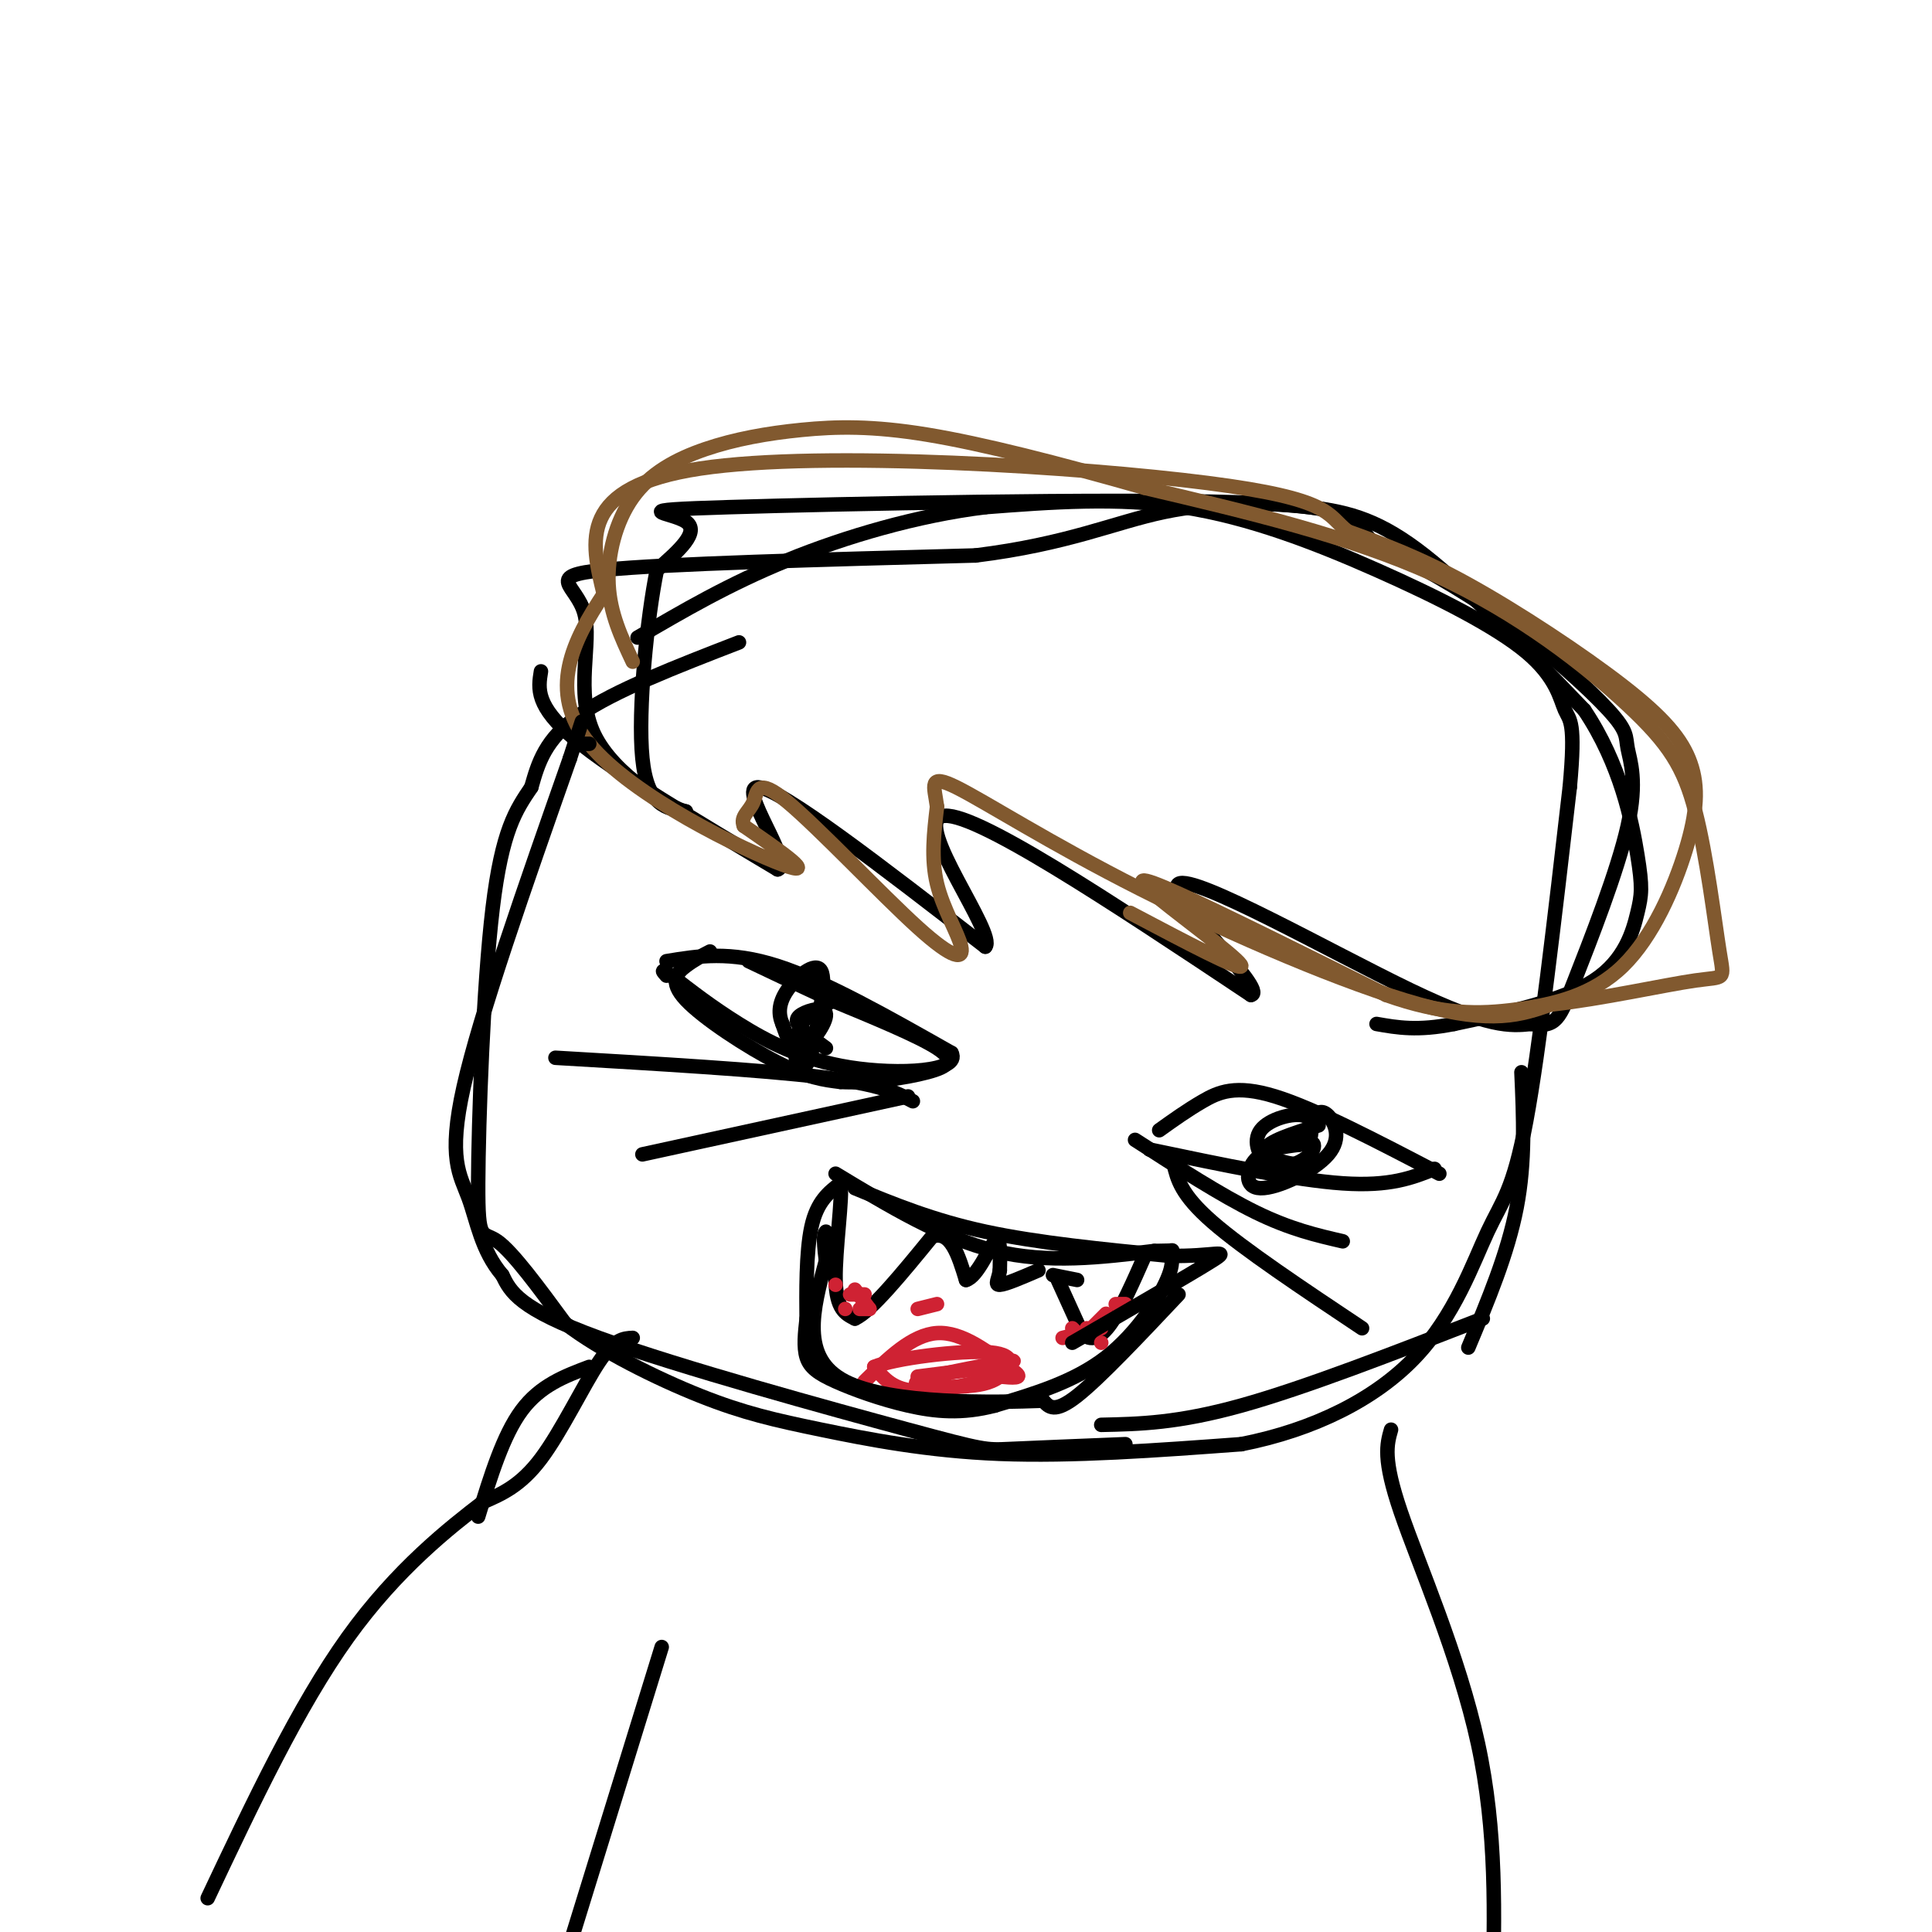 <svg viewBox='0 0 400 400' version='1.1' xmlns='http://www.w3.org/2000/svg' xmlns:xlink='http://www.w3.org/1999/xlink'><g fill='none' stroke='#000000' stroke-width='3' stroke-linecap='round' stroke-linejoin='round'><path d='M153,133c-12.917,5.000 -25.833,10.000 -33,15c-7.167,5.000 -8.583,10.000 -10,15'/><path d='M110,163c-3.158,4.665 -6.053,8.828 -8,25c-1.947,16.172 -2.947,44.354 -3,57c-0.053,12.646 0.842,9.756 4,12c3.158,2.244 8.579,9.622 14,17'/><path d='M117,274c7.423,5.689 18.979,11.411 28,15c9.021,3.589 15.506,5.043 25,7c9.494,1.957 21.998,4.416 37,5c15.002,0.584 32.501,-0.708 50,-2'/><path d='M257,299c15.078,-2.957 27.774,-9.349 36,-18c8.226,-8.651 11.984,-19.560 15,-26c3.016,-6.440 5.290,-8.411 8,-23c2.710,-14.589 5.855,-41.794 9,-69'/><path d='M325,163c1.284,-13.791 -0.007,-13.767 -1,-16c-0.993,-2.233 -1.689,-6.722 -8,-12c-6.311,-5.278 -18.238,-11.344 -31,-17c-12.762,-5.656 -26.361,-10.902 -40,-13c-13.639,-2.098 -27.320,-1.049 -41,0'/><path d='M204,105c-14.111,1.733 -28.889,6.067 -41,11c-12.111,4.933 -21.556,10.467 -31,16'/><path d='M112,139c-0.583,3.583 -1.167,7.167 7,14c8.167,6.833 25.083,16.917 42,27'/><path d='M161,180c3.556,-1.044 -8.556,-17.156 -4,-17c4.556,0.156 25.778,16.578 47,33'/><path d='M204,196c2.467,-2.511 -14.867,-25.289 -9,-27c5.867,-1.711 34.933,17.644 64,37'/><path d='M259,206c3.952,-0.702 -18.167,-20.958 -15,-23c3.167,-2.042 31.619,14.131 48,22c16.381,7.869 20.690,7.435 25,7'/><path d='M317,212c5.237,0.743 5.829,-0.899 9,-9c3.171,-8.101 8.922,-22.660 11,-32c2.078,-9.340 0.485,-13.462 0,-16c-0.485,-2.538 0.139,-3.491 -4,-8c-4.139,-4.509 -13.040,-12.574 -22,-19c-8.960,-6.426 -17.980,-11.213 -27,-16'/><path d='M284,112c-4.279,-4.332 -1.477,-7.161 -28,-8c-26.523,-0.839 -82.372,0.313 -105,1c-22.628,0.687 -12.037,0.911 -9,3c3.037,2.089 -1.482,6.045 -6,10'/><path d='M136,118c-2.000,9.733 -4.000,29.067 -3,39c1.000,9.933 5.000,10.467 9,11'/><path d='M142,168c-2.971,-0.541 -14.900,-7.392 -19,-16c-4.100,-8.608 -0.373,-18.971 -2,-25c-1.627,-6.029 -8.608,-7.722 4,-9c12.608,-1.278 44.804,-2.139 77,-3'/><path d='M202,115c19.204,-2.384 28.715,-6.845 39,-9c10.285,-2.155 21.346,-2.003 30,-1c8.654,1.003 14.901,2.858 24,10c9.099,7.142 21.049,19.571 33,32'/><path d='M328,147c7.545,11.212 9.909,23.242 11,30c1.091,6.758 0.909,8.242 0,12c-0.909,3.758 -2.545,9.788 -9,14c-6.455,4.212 -17.727,6.606 -29,9'/><path d='M301,212c-7.500,1.500 -11.750,0.750 -16,0'/></g>
<g fill='none' stroke='#81592f' stroke-width='3' stroke-linecap='round' stroke-linejoin='round'><path d='M234,189c11.506,6.077 23.012,12.155 23,11c-0.012,-1.155 -11.542,-9.542 -17,-14c-5.458,-4.458 -4.845,-4.988 4,-1c8.845,3.988 25.923,12.494 43,21'/><path d='M287,206c11.631,4.150 19.210,4.024 27,3c7.790,-1.024 15.792,-2.946 22,-9c6.208,-6.054 10.622,-16.241 13,-24c2.378,-7.759 2.720,-13.090 1,-18c-1.720,-4.910 -5.502,-9.399 -14,-16c-8.498,-6.601 -21.714,-15.315 -32,-21c-10.286,-5.685 -17.643,-8.343 -25,-11'/><path d='M279,110c-4.417,-3.476 -2.958,-6.667 -29,-10c-26.042,-3.333 -79.583,-6.810 -105,-3c-25.417,3.810 -22.708,14.905 -20,26'/><path d='M125,123c-6.250,9.452 -11.875,20.083 -3,31c8.875,10.917 32.250,22.119 40,25c7.750,2.881 -0.125,-2.560 -8,-8'/><path d='M154,171c-0.815,-1.976 1.146,-2.916 2,-5c0.854,-2.084 0.599,-5.313 7,0c6.401,5.313 19.458,19.166 27,26c7.542,6.834 9.569,6.648 9,4c-0.569,-2.648 -3.734,-7.756 -5,-13c-1.266,-5.244 -0.633,-10.622 0,-16'/><path d='M194,167c-0.558,-4.271 -1.954,-6.949 4,-4c5.954,2.949 19.257,11.525 38,21c18.743,9.475 42.927,19.850 58,24c15.073,4.150 21.037,2.075 27,0'/><path d='M321,208c10.616,-1.171 23.656,-4.098 30,-5c6.344,-0.902 5.993,0.222 5,-6c-0.993,-6.222 -2.627,-19.792 -5,-29c-2.373,-9.208 -5.485,-14.056 -14,-22c-8.515,-7.944 -22.433,-18.984 -40,-27c-17.567,-8.016 -38.784,-13.008 -60,-18'/><path d='M237,101c-18.163,-5.177 -33.572,-9.119 -45,-11c-11.428,-1.881 -18.877,-1.700 -26,-1c-7.123,0.700 -13.920,1.920 -20,4c-6.080,2.080 -11.445,5.022 -15,10c-3.555,4.978 -5.302,11.994 -5,18c0.302,6.006 2.651,11.003 5,16'/></g>
<g fill='none' stroke='#000000' stroke-width='3' stroke-linecap='round' stroke-linejoin='round'><path d='M138,199c6.583,-1.083 13.167,-2.167 23,1c9.833,3.167 22.917,10.583 36,18'/><path d='M197,218c2.024,3.881 -10.917,4.583 -21,3c-10.083,-1.583 -17.310,-5.452 -23,-9c-5.690,-3.548 -9.845,-6.774 -14,-10'/><path d='M139,202c-2.500,-1.667 -1.750,-0.833 -1,0'/><path d='M240,234c2.889,-2.067 5.778,-4.133 9,-6c3.222,-1.867 6.778,-3.533 15,-1c8.222,2.533 21.111,9.267 34,16'/><path d='M238,238c15.083,3.167 30.167,6.333 40,7c9.833,0.667 14.417,-1.167 19,-3'/><path d='M272,231c0.866,-0.651 1.732,-1.301 3,0c1.268,1.301 2.938,4.555 0,8c-2.938,3.445 -10.483,7.081 -14,7c-3.517,-0.081 -3.005,-3.880 -1,-6c2.005,-2.120 5.502,-2.560 9,-3'/><path d='M269,237c2.098,-0.604 2.843,-0.615 3,0c0.157,0.615 -0.276,1.855 -2,3c-1.724,1.145 -4.741,2.193 -7,1c-2.259,-1.193 -3.762,-4.629 -2,-7c1.762,-2.371 6.789,-3.677 9,-3c2.211,0.677 1.605,3.339 1,6'/><path d='M271,237c0.250,1.952 0.375,3.833 -2,4c-2.375,0.167 -7.250,-1.381 -7,-3c0.250,-1.619 5.625,-3.310 11,-5'/><path d='M171,217c-1.928,-1.415 -3.856,-2.829 -5,-4c-1.144,-1.171 -1.502,-2.097 0,-3c1.502,-0.903 4.866,-1.781 5,0c0.134,1.781 -2.962,6.223 -5,7c-2.038,0.777 -3.019,-2.112 -4,-5'/><path d='M162,212c-0.833,-1.917 -0.917,-4.208 1,-7c1.917,-2.792 5.833,-6.083 7,-4c1.167,2.083 -0.417,9.542 -2,17'/><path d='M168,218c-0.964,3.500 -2.375,3.750 -3,2c-0.625,-1.750 -0.464,-5.500 1,-8c1.464,-2.500 4.232,-3.750 7,-5'/><path d='M173,243c11.000,6.667 22.000,13.333 33,16c11.000,2.667 22.000,1.333 33,0'/><path d='M239,259c5.651,-0.064 3.278,-0.223 3,0c-0.278,0.223 1.541,0.829 0,5c-1.541,4.171 -6.440,11.906 -13,17c-6.560,5.094 -14.780,7.547 -23,10'/><path d='M206,291c-6.821,1.796 -12.375,1.285 -18,0c-5.625,-1.285 -11.322,-3.346 -15,-5c-3.678,-1.654 -5.337,-2.901 -6,-5c-0.663,-2.099 -0.332,-5.049 0,-8'/><path d='M167,273c-0.044,-5.067 -0.156,-13.733 1,-19c1.156,-5.267 3.578,-7.133 6,-9'/><path d='M174,245c0.533,2.689 -1.133,13.911 -1,20c0.133,6.089 2.067,7.044 4,8'/><path d='M177,273c3.333,-1.500 9.667,-9.250 16,-17'/><path d='M193,256c3.833,-1.333 5.417,3.833 7,9'/><path d='M200,265c2.378,-0.644 4.822,-6.756 6,-8c1.178,-1.244 1.089,2.378 1,6'/><path d='M207,263c-0.200,1.733 -1.200,3.067 0,3c1.200,-0.067 4.600,-1.533 8,-3'/><path d='M219,265c0.000,0.000 5.000,11.000 5,11'/><path d='M224,276c1.800,1.889 3.800,1.111 6,-2c2.200,-3.111 4.600,-8.556 7,-14'/><path d='M223,265c0.000,0.000 -5.000,-1.000 -5,-1'/></g>
<g fill='none' stroke='#cf2233' stroke-width='3' stroke-linecap='round' stroke-linejoin='round'><path d='M179,268c0.000,0.000 -3.000,0.000 -3,0'/><path d='M173,266c0.000,0.000 0.000,0.000 0,0'/><path d='M177,267c0.000,0.000 3.000,4.000 3,4'/><path d='M180,271c0.000,0.000 -2.000,0.000 -2,0'/><path d='M175,271c0.000,0.000 0.000,0.000 0,0'/><path d='M190,271c0.000,0.000 4.000,-1.000 4,-1'/><path d='M228,278c0.000,0.000 0.000,0.000 0,0'/><path d='M225,275c0.000,0.000 0.000,0.000 0,0'/><path d='M228,274c0.000,0.000 0.000,0.000 0,0'/><path d='M223,276c0.000,0.000 -1.000,-1.000 -1,-1'/><path d='M231,270c0.000,0.000 2.000,0.000 2,0'/><path d='M229,272c0.000,0.000 -4.000,4.000 -4,4'/><path d='M222,276c0.000,0.000 0.000,0.000 0,0'/><path d='M228,275c0.000,0.000 -8.000,2.000 -8,2'/><path d='M179,286c4.917,-4.833 9.833,-9.667 15,-10c5.167,-0.333 10.583,3.833 16,8'/><path d='M210,284c2.167,1.500 -0.417,1.250 -3,1'/><path d='M207,285c-3.844,1.044 -11.956,3.156 -17,3c-5.044,-0.156 -7.022,-2.578 -9,-5'/><path d='M181,283c3.833,-1.726 17.917,-3.542 24,-3c6.083,0.542 4.167,3.440 2,5c-2.167,1.560 -4.583,1.780 -7,2'/><path d='M200,287c-4.452,0.333 -12.083,0.167 -10,-1c2.083,-1.167 13.881,-3.333 18,-4c4.119,-0.667 0.560,0.167 -3,1'/><path d='M205,283c-3.000,0.500 -9.000,1.250 -15,2'/></g>
<g fill='none' stroke='#000000' stroke-width='3' stroke-linecap='round' stroke-linejoin='round'><path d='M315,222c0.417,9.250 0.833,18.500 -1,28c-1.833,9.500 -5.917,19.250 -10,29'/><path d='M307,273c-18.417,7.167 -36.833,14.333 -50,18c-13.167,3.667 -21.083,3.833 -29,4'/><path d='M233,299c-9.554,0.387 -19.107,0.774 -24,1c-4.893,0.226 -5.125,0.292 -21,-4c-15.875,-4.292 -47.393,-12.940 -64,-19c-16.607,-6.060 -18.304,-9.530 -20,-13'/><path d='M104,264c-4.357,-5.071 -5.250,-11.250 -7,-16c-1.750,-4.750 -4.357,-8.071 -1,-23c3.357,-14.929 12.679,-41.464 22,-68'/><path d='M118,157c3.833,-11.833 2.417,-7.417 1,-3'/><path d='M119,154c0.000,0.000 3.000,0.000 3,0'/><path d='M147,197c-1.625,0.839 -3.250,1.679 -5,3c-1.750,1.321 -3.625,3.125 0,7c3.625,3.875 12.750,9.821 19,13c6.250,3.179 9.625,3.589 13,4'/><path d='M174,224c5.702,0.345 13.458,-0.792 18,-2c4.542,-1.208 5.869,-2.488 2,-5c-3.869,-2.512 -12.935,-6.256 -22,-10'/><path d='M172,207c-6.500,-3.000 -11.750,-5.500 -17,-8'/><path d='M177,246c8.083,3.333 16.167,6.667 27,9c10.833,2.333 24.417,3.667 38,5'/><path d='M242,260c9.200,0.244 13.200,-1.644 9,1c-4.200,2.644 -16.600,9.822 -29,17'/><path d='M244,268c-8.167,8.667 -16.333,17.333 -21,21c-4.667,3.667 -5.833,2.333 -7,1'/><path d='M216,290c-10.022,0.378 -31.578,0.822 -41,-4c-9.422,-4.822 -6.711,-14.911 -4,-25'/><path d='M171,261c-0.667,-5.167 -0.333,-5.583 0,-6'/><path d='M235,236c8.917,5.750 17.833,11.500 25,15c7.167,3.500 12.583,4.750 18,6'/><path d='M243,241c0.750,3.167 1.500,6.333 8,12c6.500,5.667 18.750,13.833 31,22'/><path d='M189,228c-3.333,-1.750 -6.667,-3.500 -19,-5c-12.333,-1.500 -33.667,-2.750 -55,-4'/><path d='M188,227c0.000,0.000 -55.000,12.000 -55,12'/><path d='M122,283c-5.083,1.917 -10.167,3.833 -14,9c-3.833,5.167 -6.417,13.583 -9,22'/><path d='M131,277c-1.889,0.089 -3.778,0.178 -7,5c-3.222,4.822 -7.778,14.378 -12,20c-4.222,5.622 -8.111,7.311 -12,9'/><path d='M100,311c-6.800,5.222 -17.800,13.778 -28,28c-10.200,14.222 -19.600,34.111 -29,54'/><path d='M288,296c-0.867,3.022 -1.733,6.044 2,17c3.733,10.956 12.067,29.844 16,48c3.933,18.156 3.467,35.578 3,53'/><path d='M137,341c0.000,0.000 -21.000,68.000 -21,68'/></g>
</svg>